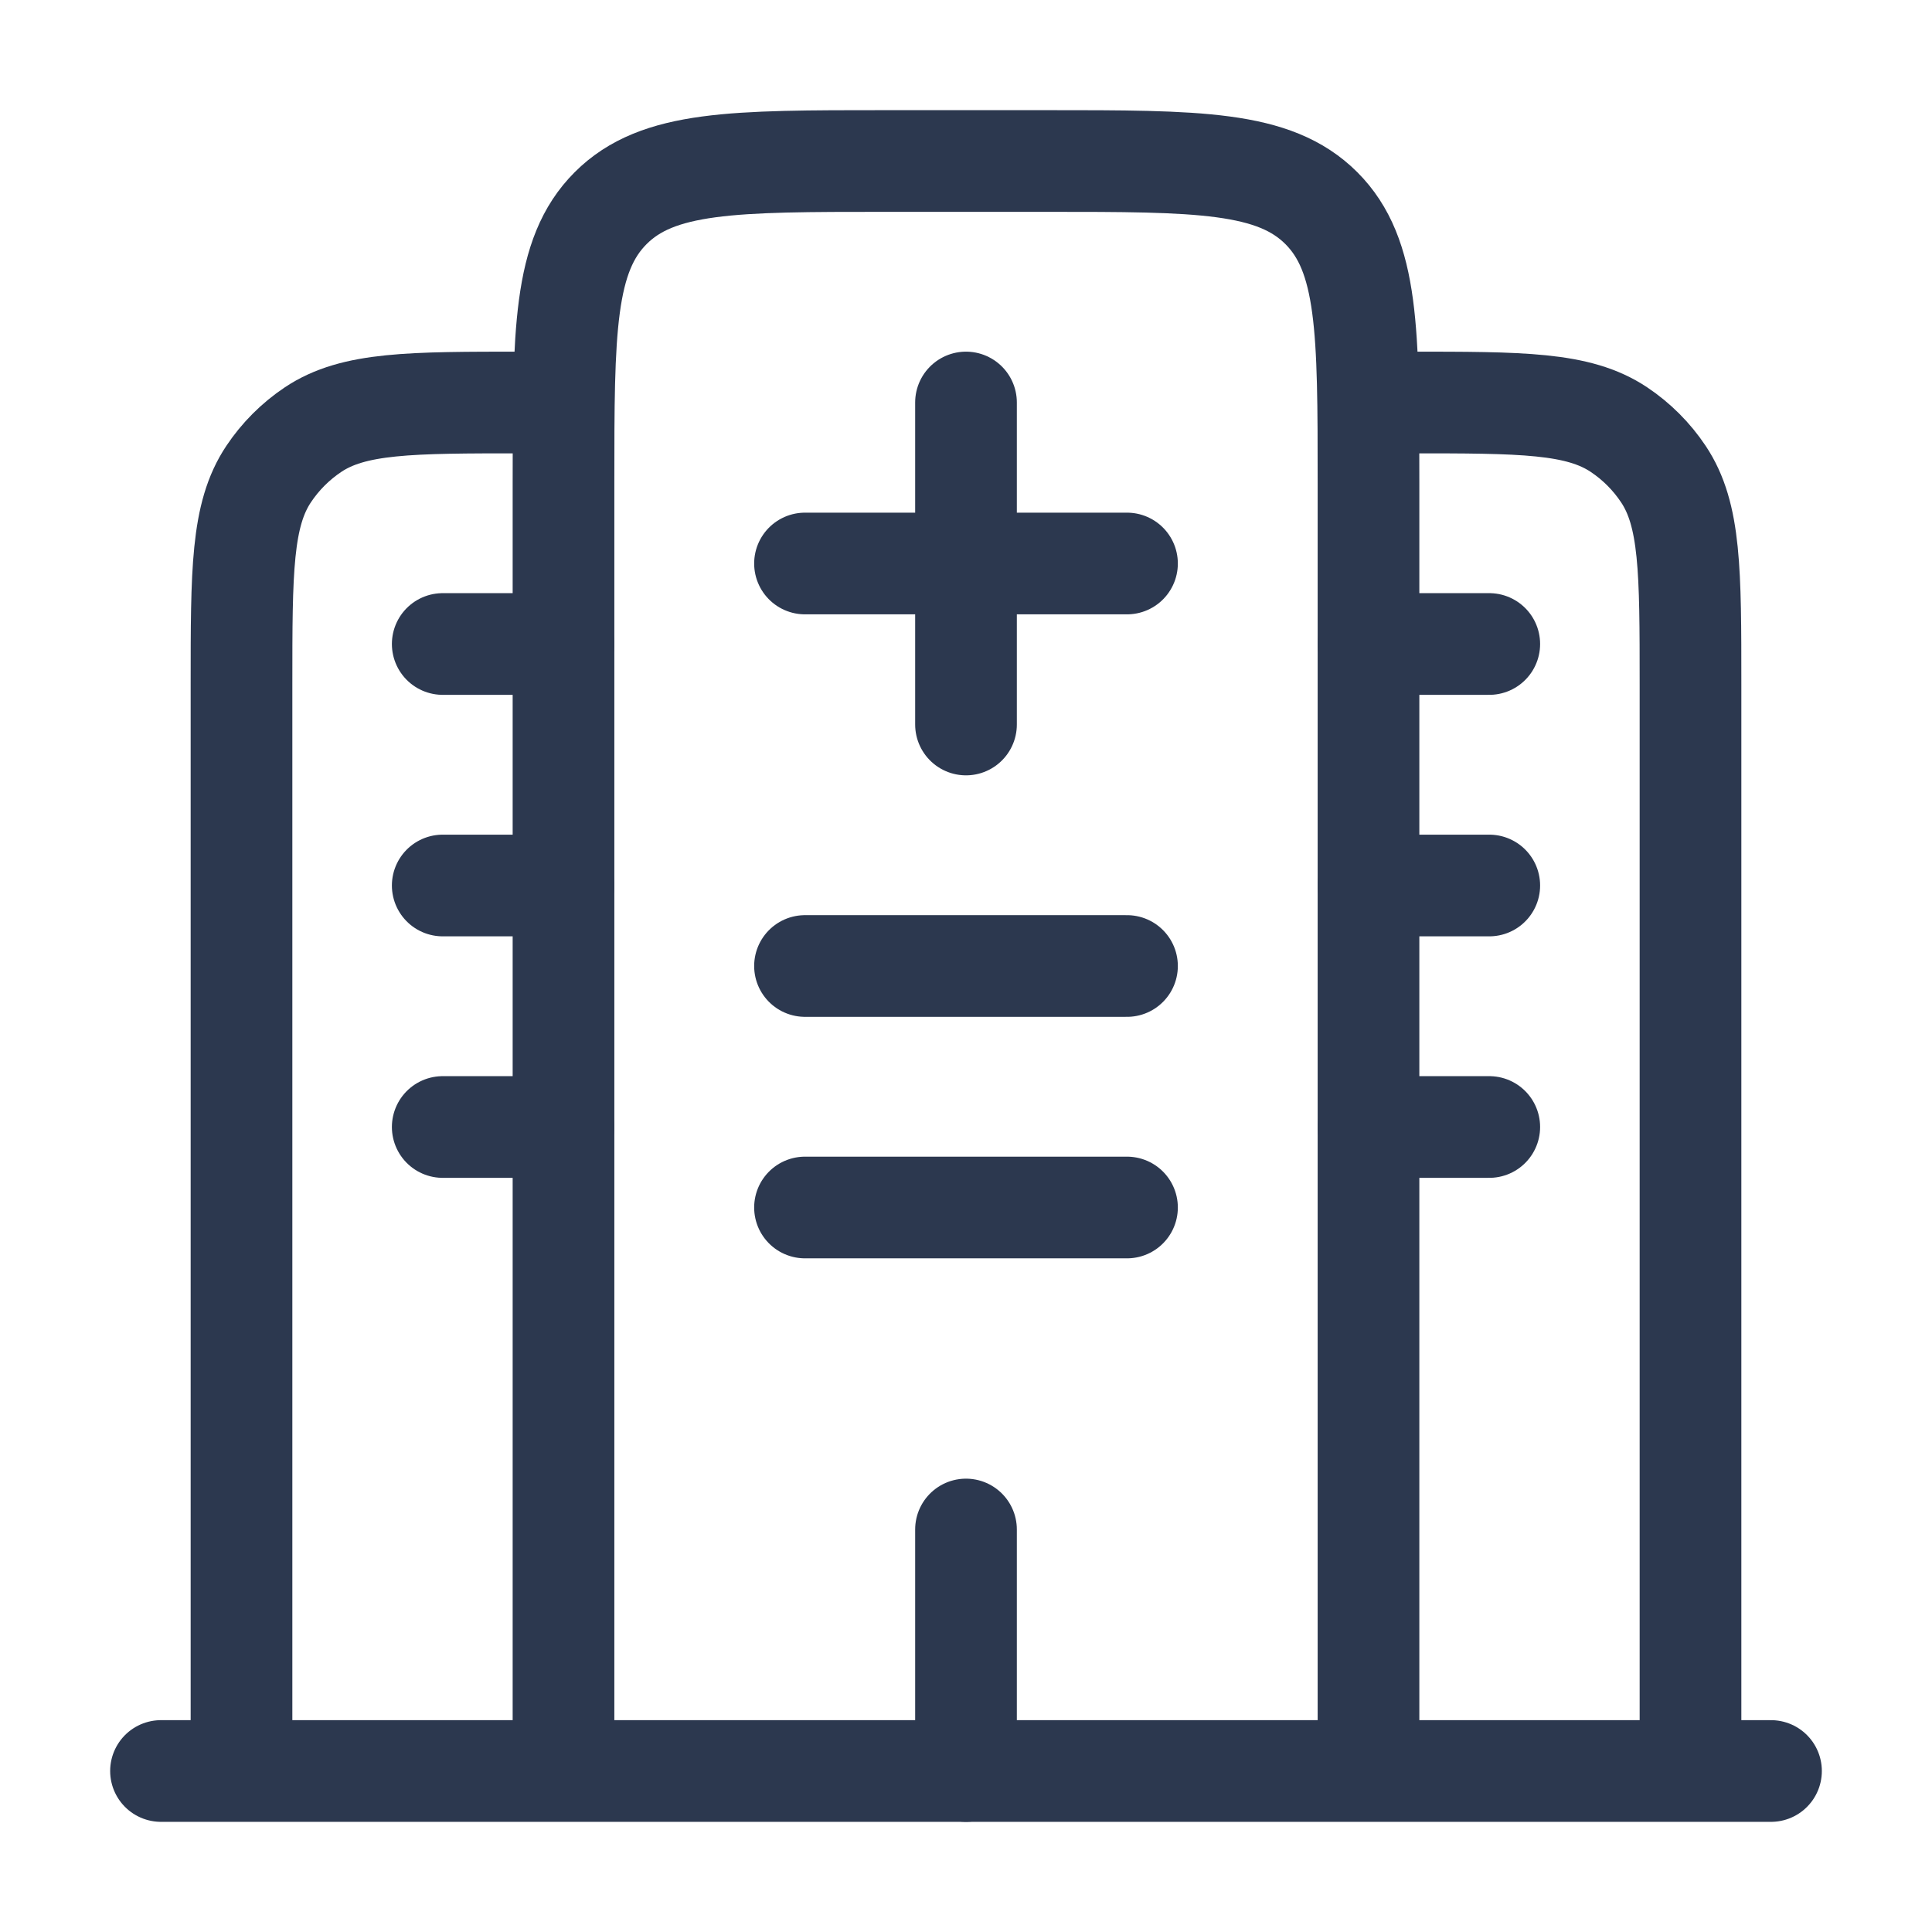 <svg width="57" height="57" viewBox="0 0 57 57" fill="none" xmlns="http://www.w3.org/2000/svg">
<path d="M52.25 52.25H4.75" stroke="#2C384F" stroke-width="3" stroke-linecap="round"/>
<path d="M40.375 52.25V14.25C40.375 9.772 40.375 7.532 38.984 6.141C37.592 4.75 35.353 4.75 30.875 4.75H26.125C21.647 4.75 19.407 4.75 18.016 6.141C16.625 7.532 16.625 9.772 16.625 14.25V52.25" stroke="#2C384F" stroke-width="3"/>
<path d="M49.875 52.25V20.188C49.875 16.852 49.875 15.184 49.074 13.986C48.728 13.467 48.283 13.022 47.764 12.675C46.566 11.875 44.898 11.875 41.562 11.875" stroke="#2C384F" stroke-width="3"/>
<path d="M7.125 52.25V20.188C7.125 16.852 7.125 15.184 7.926 13.986C8.272 13.467 8.717 13.022 9.236 12.675C10.434 11.875 12.102 11.875 15.438 11.875" stroke="#2C384F" stroke-width="3"/>
<path d="M28.5 52.25V45.125" stroke="#2C384F" stroke-width="3" stroke-linecap="round"/>
<path d="M23.75 28.5H33.25" stroke="#2C384F" stroke-width="3" stroke-linecap="round"/>
<path d="M13.062 26.125H16.625" stroke="#2C384F" stroke-width="3" stroke-linecap="round"/>
<path d="M13.062 33.25H16.625" stroke="#2C384F" stroke-width="3" stroke-linecap="round"/>
<path d="M40.375 26.125H43.938" stroke="#2C384F" stroke-width="3" stroke-linecap="round"/>
<path d="M40.375 33.25H43.938" stroke="#2C384F" stroke-width="3" stroke-linecap="round"/>
<path d="M13.062 19H16.625" stroke="#2C384F" stroke-width="3" stroke-linecap="round"/>
<path d="M40.375 19H43.938" stroke="#2C384F" stroke-width="3" stroke-linecap="round"/>
<path d="M23.75 35.625H33.25" stroke="#2C384F" stroke-width="3" stroke-linecap="round"/>
<path d="M28.5 21.375V11.875" stroke="#2C384F" stroke-width="3" stroke-linecap="round" stroke-linejoin="round"/>
<path d="M33.25 16.625H23.75" stroke="#2C384F" stroke-width="3" stroke-linecap="round" stroke-linejoin="round"/>
</svg>
